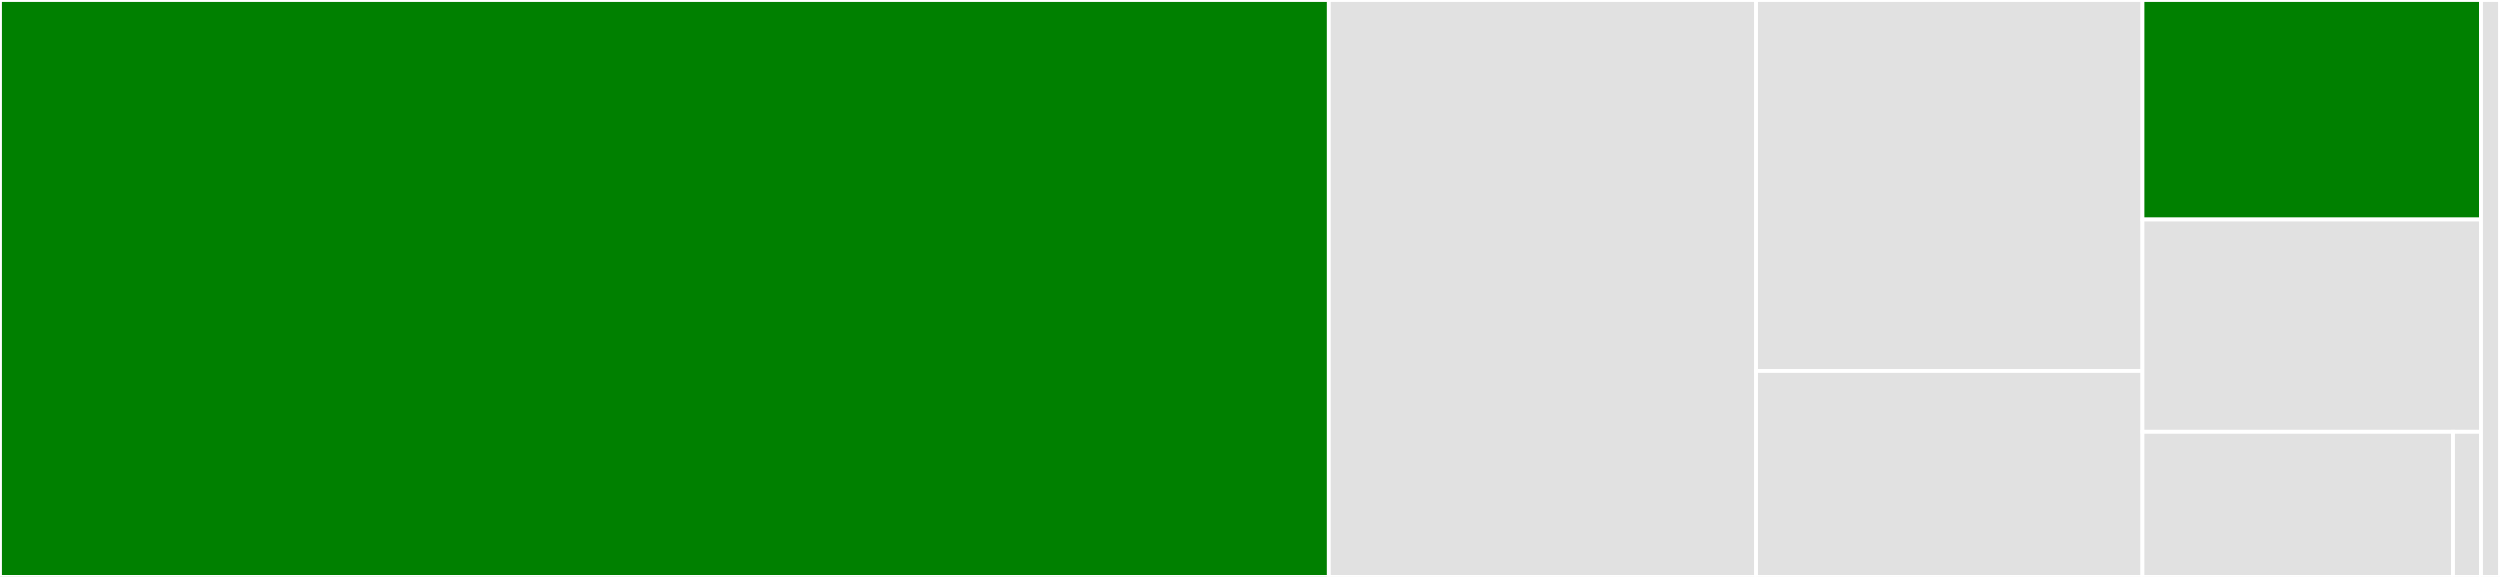 <svg baseProfile="full" width="650" height="150" viewBox="0 0 650 150" version="1.1"
xmlns="http://www.w3.org/2000/svg" xmlns:ev="http://www.w3.org/2001/xml-events"
xmlns:xlink="http://www.w3.org/1999/xlink">

<rect x="0" y="0" width="650" height="150" fill="#333333" stroke="none"/>

<style>rect.s{mask:url(#mask);}</style>
<defs>
  <pattern id="white" width="4" height="4" patternUnits="userSpaceOnUse" patternTransform="rotate(45)">
    <rect width="2" height="2" transform="translate(0,0)" fill="white"></rect>
  </pattern>
  <mask id="mask">
    <rect x="0" y="0" width="100%" height="100%" fill="url(#white)"></rect>
  </mask>
</defs>

<rect x="0" y="0" width="345.495" height="150.0" fill="green" stroke="white" stroke-width="1" class=" tooltipped" data-content="lib/Interpreter/CppInterOp.cpp"><title>lib/Interpreter/CppInterOp.cpp</title></rect>
<rect x="345.495" y="0" width="111.078" height="150.0" fill="#e1e1e1" stroke="white" stroke-width="1" class=" tooltipped" data-content="lib/Interpreter/DynamicLibraryManagerSymbol.cpp"><title>lib/Interpreter/DynamicLibraryManagerSymbol.cpp</title></rect>
<rect x="456.574" y="0" width="100.465" height="96.448" fill="#e1e1e1" stroke="white" stroke-width="1" class=" tooltipped" data-content="lib/Interpreter/CXCppInterOp.cpp"><title>lib/Interpreter/CXCppInterOp.cpp</title></rect>
<rect x="456.574" y="96.448" width="100.465" height="53.552" fill="#e1e1e1" stroke="white" stroke-width="1" class=" tooltipped" data-content="lib/Interpreter/DynamicLibraryManager.cpp"><title>lib/Interpreter/DynamicLibraryManager.cpp</title></rect>
<rect x="557.038" y="0" width="88.021" height="57.069" fill="green" stroke="white" stroke-width="1" class=" tooltipped" data-content="lib/Interpreter/Paths.cpp"><title>lib/Interpreter/Paths.cpp</title></rect>
<rect x="557.038" y="57.069" width="88.021" height="55.198" fill="#e1e1e1" stroke="white" stroke-width="1" class=" tooltipped" data-content="lib/Interpreter/CppInterOpInterpreter.h"><title>lib/Interpreter/CppInterOpInterpreter.h</title></rect>
<rect x="557.038" y="112.266" width="80.746" height="37.734" fill="#e1e1e1" stroke="white" stroke-width="1" class=" tooltipped" data-content="lib/Interpreter/Compatibility.h"><title>lib/Interpreter/Compatibility.h</title></rect>
<rect x="637.785" y="112.266" width="7.274" height="37.734" fill="#e1e1e1" stroke="white" stroke-width="1" class=" tooltipped" data-content="lib/Interpreter/DynamicLibraryManager.h"><title>lib/Interpreter/DynamicLibraryManager.h</title></rect>
<rect x="645.059" y="0" width="4.941" height="150" fill="#e1e1e1" stroke="white" stroke-width="1" class=" tooltipped" data-content="include/clang/Interpreter/CppInterOp.h"><title>include/clang/Interpreter/CppInterOp.h</title></rect>
</svg>
